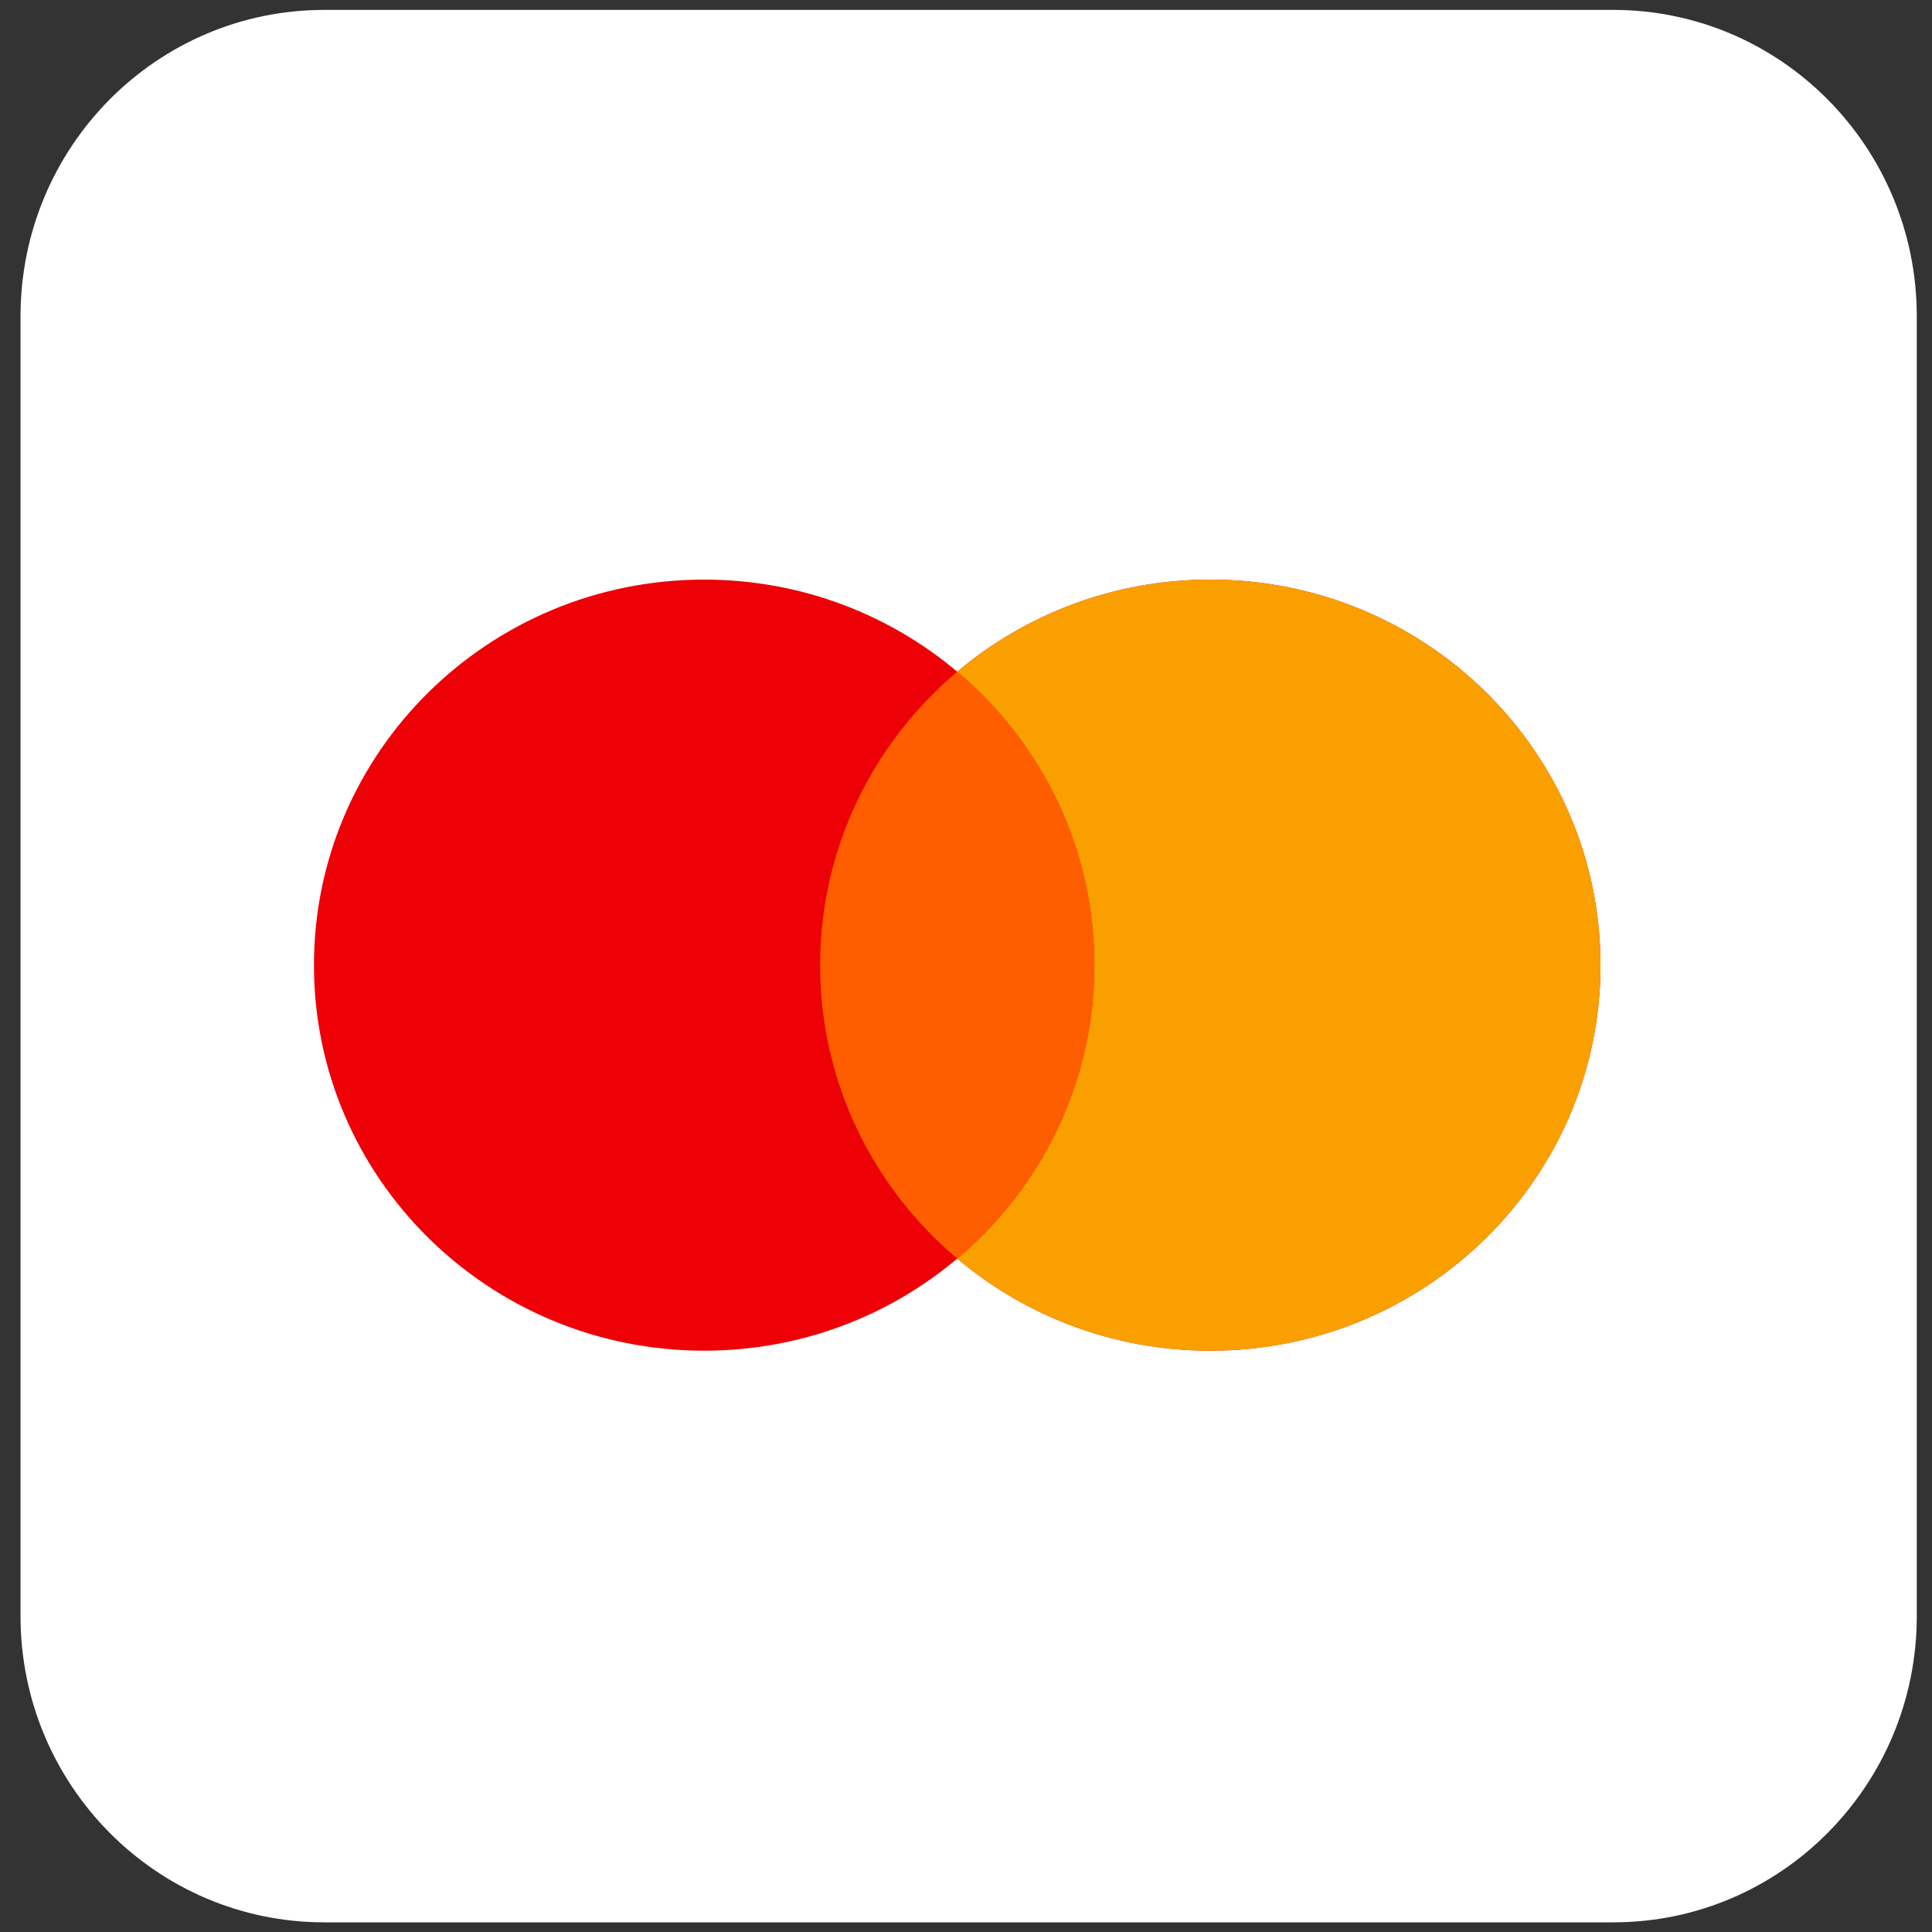 <?xml version="1.0" encoding="UTF-8"?> <svg xmlns="http://www.w3.org/2000/svg" width="80" height="80" viewBox="0 0 80 80" fill="none"><rect x="0" y="0" width="80" height="80" fill="#333333" stroke="none"/><g clip-path="url(#clip0_649_4569)"><path d="M66.8 0.41H13.43C6.48 0.41 0.85 6.09 0.85 13.1V66.92C0.85 73.92 6.48 79.6 13.43 79.6H66.8C73.75 79.6 79.37 73.92 79.37 66.92V13.1C79.37 6.09 73.74 0.41 66.8 0.41Z" fill="white"></path><path fill-rule="evenodd" clip-rule="evenodd" d="M39.637 52.116C36.816 54.494 33.156 55.929 29.157 55.929C20.234 55.929 13 48.782 13 39.965C13 31.148 20.234 24 29.157 24C33.156 24 36.816 25.436 39.637 27.814C42.459 25.436 46.118 24 50.117 24C59.041 24 66.274 31.148 66.274 39.965C66.274 48.782 59.041 55.929 50.117 55.929C46.118 55.929 42.459 54.494 39.637 52.116Z" fill="#ED0006"></path><path fill-rule="evenodd" clip-rule="evenodd" d="M39.637 52.116C43.111 49.188 45.314 44.83 45.314 39.965C45.314 35.099 43.111 30.742 39.637 27.814C42.458 25.436 46.118 24 50.117 24C59.04 24 66.274 31.148 66.274 39.965C66.274 48.782 59.04 55.929 50.117 55.929C46.118 55.929 42.458 54.494 39.637 52.116Z" fill="#F9A000"></path><path fill-rule="evenodd" clip-rule="evenodd" d="M39.637 52.116C43.111 49.188 45.314 44.831 45.314 39.965C45.314 35.1 43.111 30.743 39.637 27.814C36.163 30.743 33.96 35.1 33.96 39.965C33.96 44.831 36.163 49.188 39.637 52.116Z" fill="#FF5E00"></path></g><defs><clipPath id="clip0_649_4569"><rect width="80" height="80" fill="white"></rect></clipPath></defs></svg> 